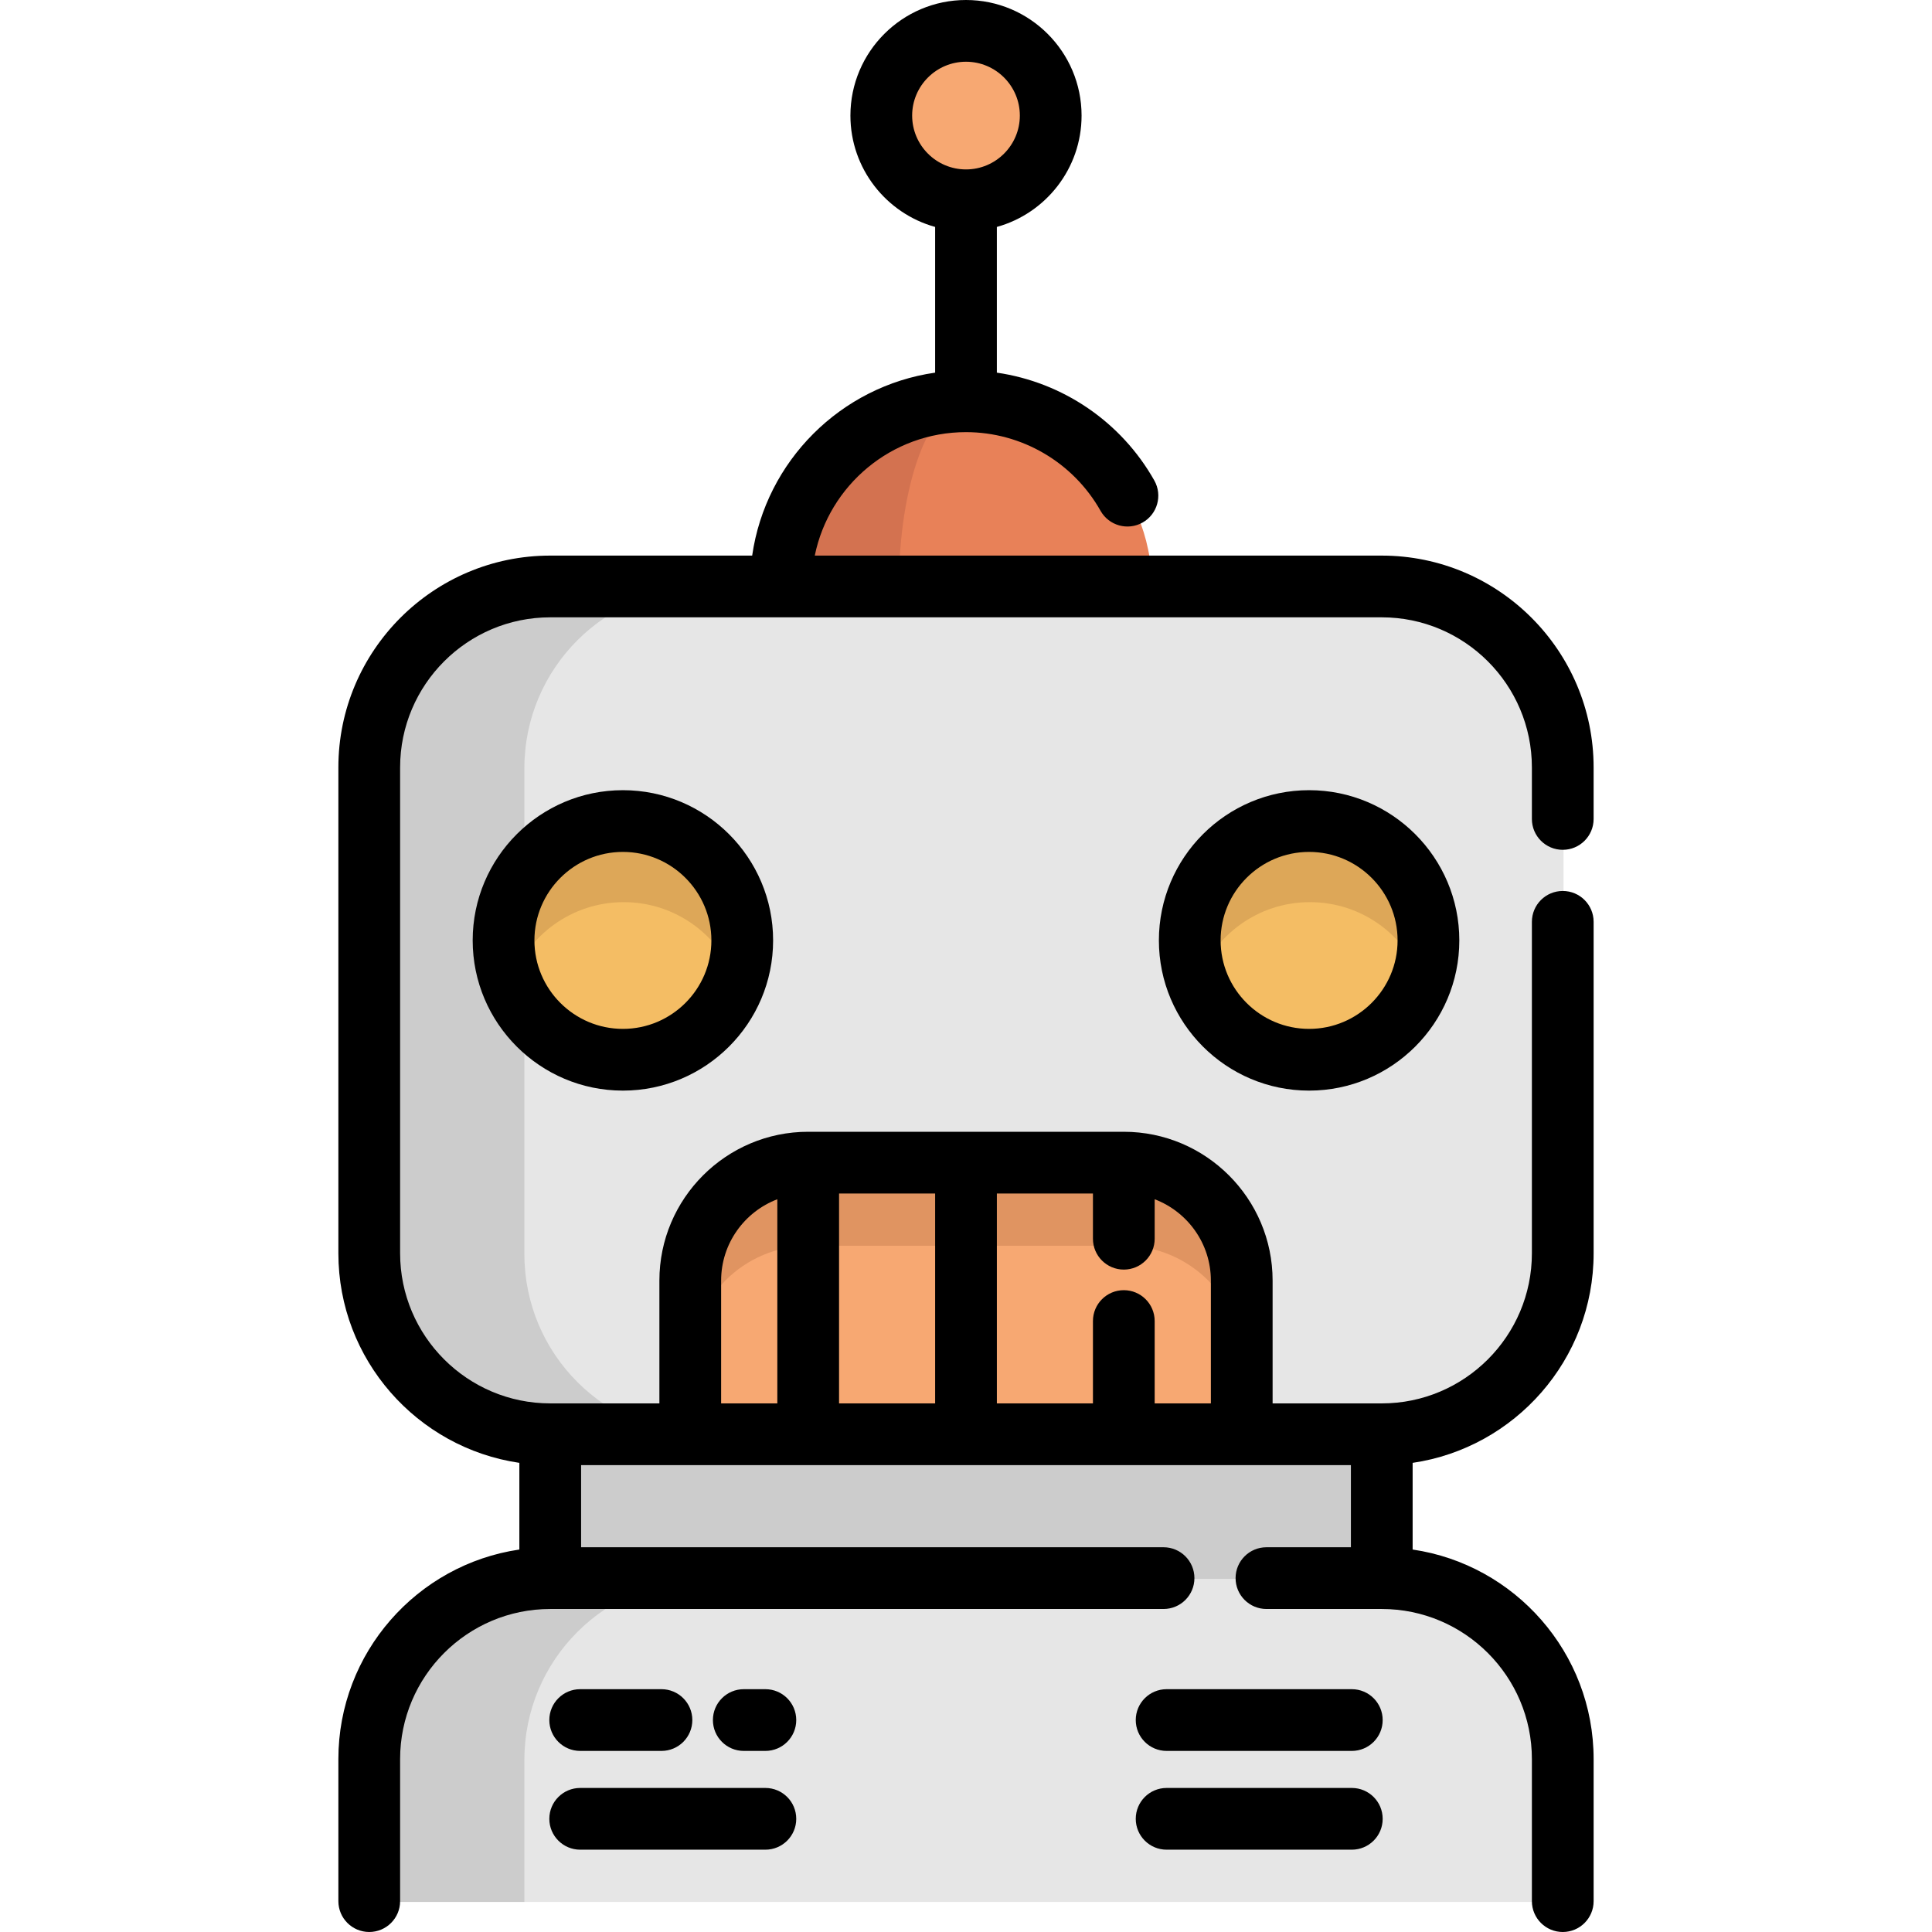 <?xml version="1.0" encoding="iso-8859-1"?>
<!-- Uploaded to: SVG Repo, www.svgrepo.com, Generator: SVG Repo Mixer Tools -->
<svg version="1.1" id="Layer_1" xmlns="http://www.w3.org/2000/svg" xmlns:xlink="http://www.w3.org/1999/xlink" 
	 viewBox="0 0 512.001 512.001" xml:space="preserve">
<circle style="fill:#F7A872;" cx="256.208" cy="30.844" r="22.45"/>
<path style="fill:#E88158;" d="M305.292,155.633c0-27.106-21.974-49.08-49.08-49.08s-49.08,21.974-49.08,49.08"/>
<path style="fill:#D37250;" d="M256.212,106.553c-9.947,0-17.996,21.977-17.996,49.08h-31.084
	C207.132,128.529,229.098,106.553,256.212,106.553z"/>
<g>
	<path style="fill:#E6E6E6;" d="M366.394,155.633H146.03c-26.49,0-47.964,21.474-47.964,47.964v128.749
		c0,26.49,21.474,47.964,47.964,47.964h220.365c26.49,0,47.964-21.474,47.964-47.964V203.597
		C414.358,177.107,392.884,155.633,366.394,155.633z"/>
	<path style="fill:#E6E6E6;" d="M414.358,504.035v-37.637c0-26.49-21.474-47.964-47.964-47.964H146.03
		c-26.49,0-47.964,21.474-47.964,47.964v37.637"/>
</g>
<g>
	<path style="fill:#CCCCCC;" d="M186.922,380.308h-40.889c-26.492,0-47.967-21.475-47.967-47.967V203.599
		c0-26.492,21.475-47.967,47.967-47.967h40.889c-26.481,0-47.956,21.475-47.956,47.967v128.742
		C138.966,358.834,160.441,380.308,186.922,380.308z"/>
	<path style="fill:#CCCCCC;" d="M186.922,418.438c-26.481,0-47.956,21.475-47.956,47.956v37.639h-40.9v-37.639
		c0-26.481,21.475-47.956,47.967-47.956H186.922z"/>
	<rect x="146.029" y="380.314" style="fill:#CCCCCC;" width="220.368" height="38.125"/>
</g>
<path style="fill:#F7A872;" d="M298.032,308.326h-83.641c-17.261,0-31.254,13.993-31.254,31.254v40.73h146.149v-40.73
	C329.286,322.319,315.293,308.326,298.032,308.326z"/>
<path style="fill:#E09461;" d="M298.032,308.326h-83.641c-17.261,0-31.254,13.993-31.254,31.254v21.813
	c0-17.261,13.993-31.254,31.254-31.254h83.641c17.261,0,31.254,13.993,31.254,31.254V339.58
	C329.286,322.319,315.293,308.326,298.032,308.326z"/>
<g>
	<circle style="fill:#DDA758;" cx="347.136" cy="249.434" r="31.629"/>
	<path style="fill:#DDA758;" d="M196.916,249.43c0,3.741-0.643,7.318-1.843,10.645c-4.363,12.237-16.055,20.984-29.786,20.984
		c-13.731,0-25.423-8.747-29.786-20.984c-1.2-3.327-1.843-6.904-1.843-10.645c0-17.472,14.157-31.629,31.629-31.629
		S196.916,231.957,196.916,249.43z"/>
</g>
<g>
	<path style="fill:#F4BD64;" d="M195.073,260.075c-4.363,12.237-16.055,20.984-29.786,20.984c-13.731,0-25.423-8.747-29.786-20.984
		c4.363-12.237,16.044-20.995,29.786-20.995C179.029,239.079,190.71,247.837,195.073,260.075z"/>
	<path style="fill:#F4BD64;" d="M376.923,260.075c-4.363,12.237-16.055,20.984-29.786,20.984s-25.423-8.747-29.786-20.984
		c4.363-12.237,16.044-20.995,29.786-20.995S372.561,247.837,376.923,260.075z"/>
</g>
<path d="M414.146,225.211c4.519,0,8.18-3.662,8.18-8.18v-13.647c0-30.957-25.186-56.144-56.144-56.144H215.924
	c3.8-18.646,20.324-32.72,40.076-32.72c14.746,0,28.408,7.99,35.658,20.851c2.217,3.936,7.206,5.326,11.142,3.109
	c3.935-2.218,5.328-7.207,3.109-11.142c-8.787-15.591-24.316-26.059-41.73-28.582V60.141c12.929-3.588,22.45-15.456,22.45-29.511
	c0-16.889-13.74-30.63-30.63-30.63c-16.89,0-30.63,13.741-30.63,30.63c0,14.056,9.52,25.923,22.45,29.511v38.612
	c-25.037,3.598-44.888,23.448-48.486,48.486h-53.517c-30.958,0-56.144,25.186-56.144,56.144v128.749
	c0,28.179,20.87,51.569,47.964,55.541v22.97c-27.094,3.973-47.964,27.361-47.964,55.541v37.637c0,4.518,3.661,8.18,8.18,8.18
	c4.519,0,8.18-3.662,8.18-8.18v-37.637c0-21.936,17.846-39.784,39.784-39.784h162.537c4.519,0,8.18-3.662,8.18-8.18
	s-3.661-8.18-8.18-8.18H153.999v-21.765h204.005v21.765h-22.381c-4.519,0-8.18,3.662-8.18,8.18s3.661,8.18,8.18,8.18h30.561
	c21.936,0,39.784,17.846,39.784,39.784v37.637c0,4.518,3.661,8.18,8.18,8.18s8.18-3.662,8.18-8.18v-37.637
	c0-28.179-20.87-51.569-47.964-55.541v-22.97c27.094-3.973,47.964-27.363,47.964-55.541v-87.835c0-4.518-3.661-8.18-8.18-8.18
	s-8.18,3.662-8.18,8.18v87.835c0,21.936-17.846,39.784-39.784,39.784h-28.929v-32.55c0-21.745-17.691-39.435-39.434-39.435H214.18
	c-21.745,0-39.434,17.691-39.434,39.434v32.55h-28.928c-21.936,0-39.784-17.846-39.784-39.784V203.383
	c0-21.936,17.846-39.784,39.784-39.784h220.365c21.936,0,39.784,17.846,39.784,39.784v13.647
	C405.966,221.548,409.629,225.211,414.146,225.211z M241.73,30.63c0-7.868,6.401-14.27,14.27-14.27c7.869,0,14.27,6.402,14.27,14.27
	s-6.401,14.269-14.27,14.269C248.131,44.899,241.73,38.498,241.73,30.63z M222.36,316.292h25.46v55.624h-25.46V316.292z
	 M320.895,339.366v32.55h-14.894V350.09c0-4.518-3.661-8.18-8.18-8.18s-8.18,3.662-8.18,8.18v21.825h-25.46v-55.624h25.46v11.985
	c0,4.518,3.661,8.18,8.18,8.18s8.18-3.662,8.18-8.18v-10.461C314.692,321.129,320.895,329.526,320.895,339.366z M191.106,339.366
	c0-9.84,6.203-18.238,14.894-21.549v54.099h-14.894V339.366z"/>
<path d="M307.117,249.216c0,21.951,17.858,39.809,39.809,39.809s39.809-17.858,39.809-39.809s-17.858-39.809-39.809-39.809
	S307.117,227.265,307.117,249.216z M370.375,249.216c0,12.93-10.519,23.449-23.449,23.449s-23.449-10.519-23.449-23.449
	c0-12.93,10.519-23.449,23.449-23.449S370.375,236.286,370.375,249.216z"/>
<path d="M125.266,249.216c0,21.951,17.858,39.809,39.809,39.809s39.809-17.858,39.809-39.809s-17.858-39.809-39.809-39.809
	S125.266,227.265,125.266,249.216z M188.525,249.216c0,12.93-10.519,23.449-23.449,23.449s-23.449-10.519-23.449-23.449
	c0-12.93,10.519-23.449,23.449-23.449S188.525,236.286,188.525,249.216z"/>
<path d="M202.833,447.653h-5.725c-4.519,0-8.18,3.662-8.18,8.18s3.661,8.18,8.18,8.18h5.725c4.519,0,8.18-3.662,8.18-8.18
	S207.352,447.653,202.833,447.653z"/>
<path d="M153.757,464.013h21.538c4.519,0,8.18-3.662,8.18-8.18s-3.661-8.18-8.18-8.18h-21.538c-4.519,0-8.18,3.662-8.18,8.18
	S149.239,464.013,153.757,464.013z"/>
<path d="M202.833,473.827h-49.076c-4.519,0-8.18,3.662-8.18,8.18s3.661,8.18,8.18,8.18h49.076c4.519,0,8.18-3.662,8.18-8.18
	S207.352,473.827,202.833,473.827z"/>
<path d="M358.245,447.653h-49.078c-4.519,0-8.18,3.662-8.18,8.18s3.661,8.18,8.18,8.18h49.078c4.519,0,8.18-3.662,8.18-8.18
	S362.763,447.653,358.245,447.653z"/>
<path d="M358.245,473.827h-49.078c-4.519,0-8.18,3.662-8.18,8.18s3.661,8.18,8.18,8.18h49.078c4.519,0,8.18-3.662,8.18-8.18
	S362.763,473.827,358.245,473.827z"/>
</svg>